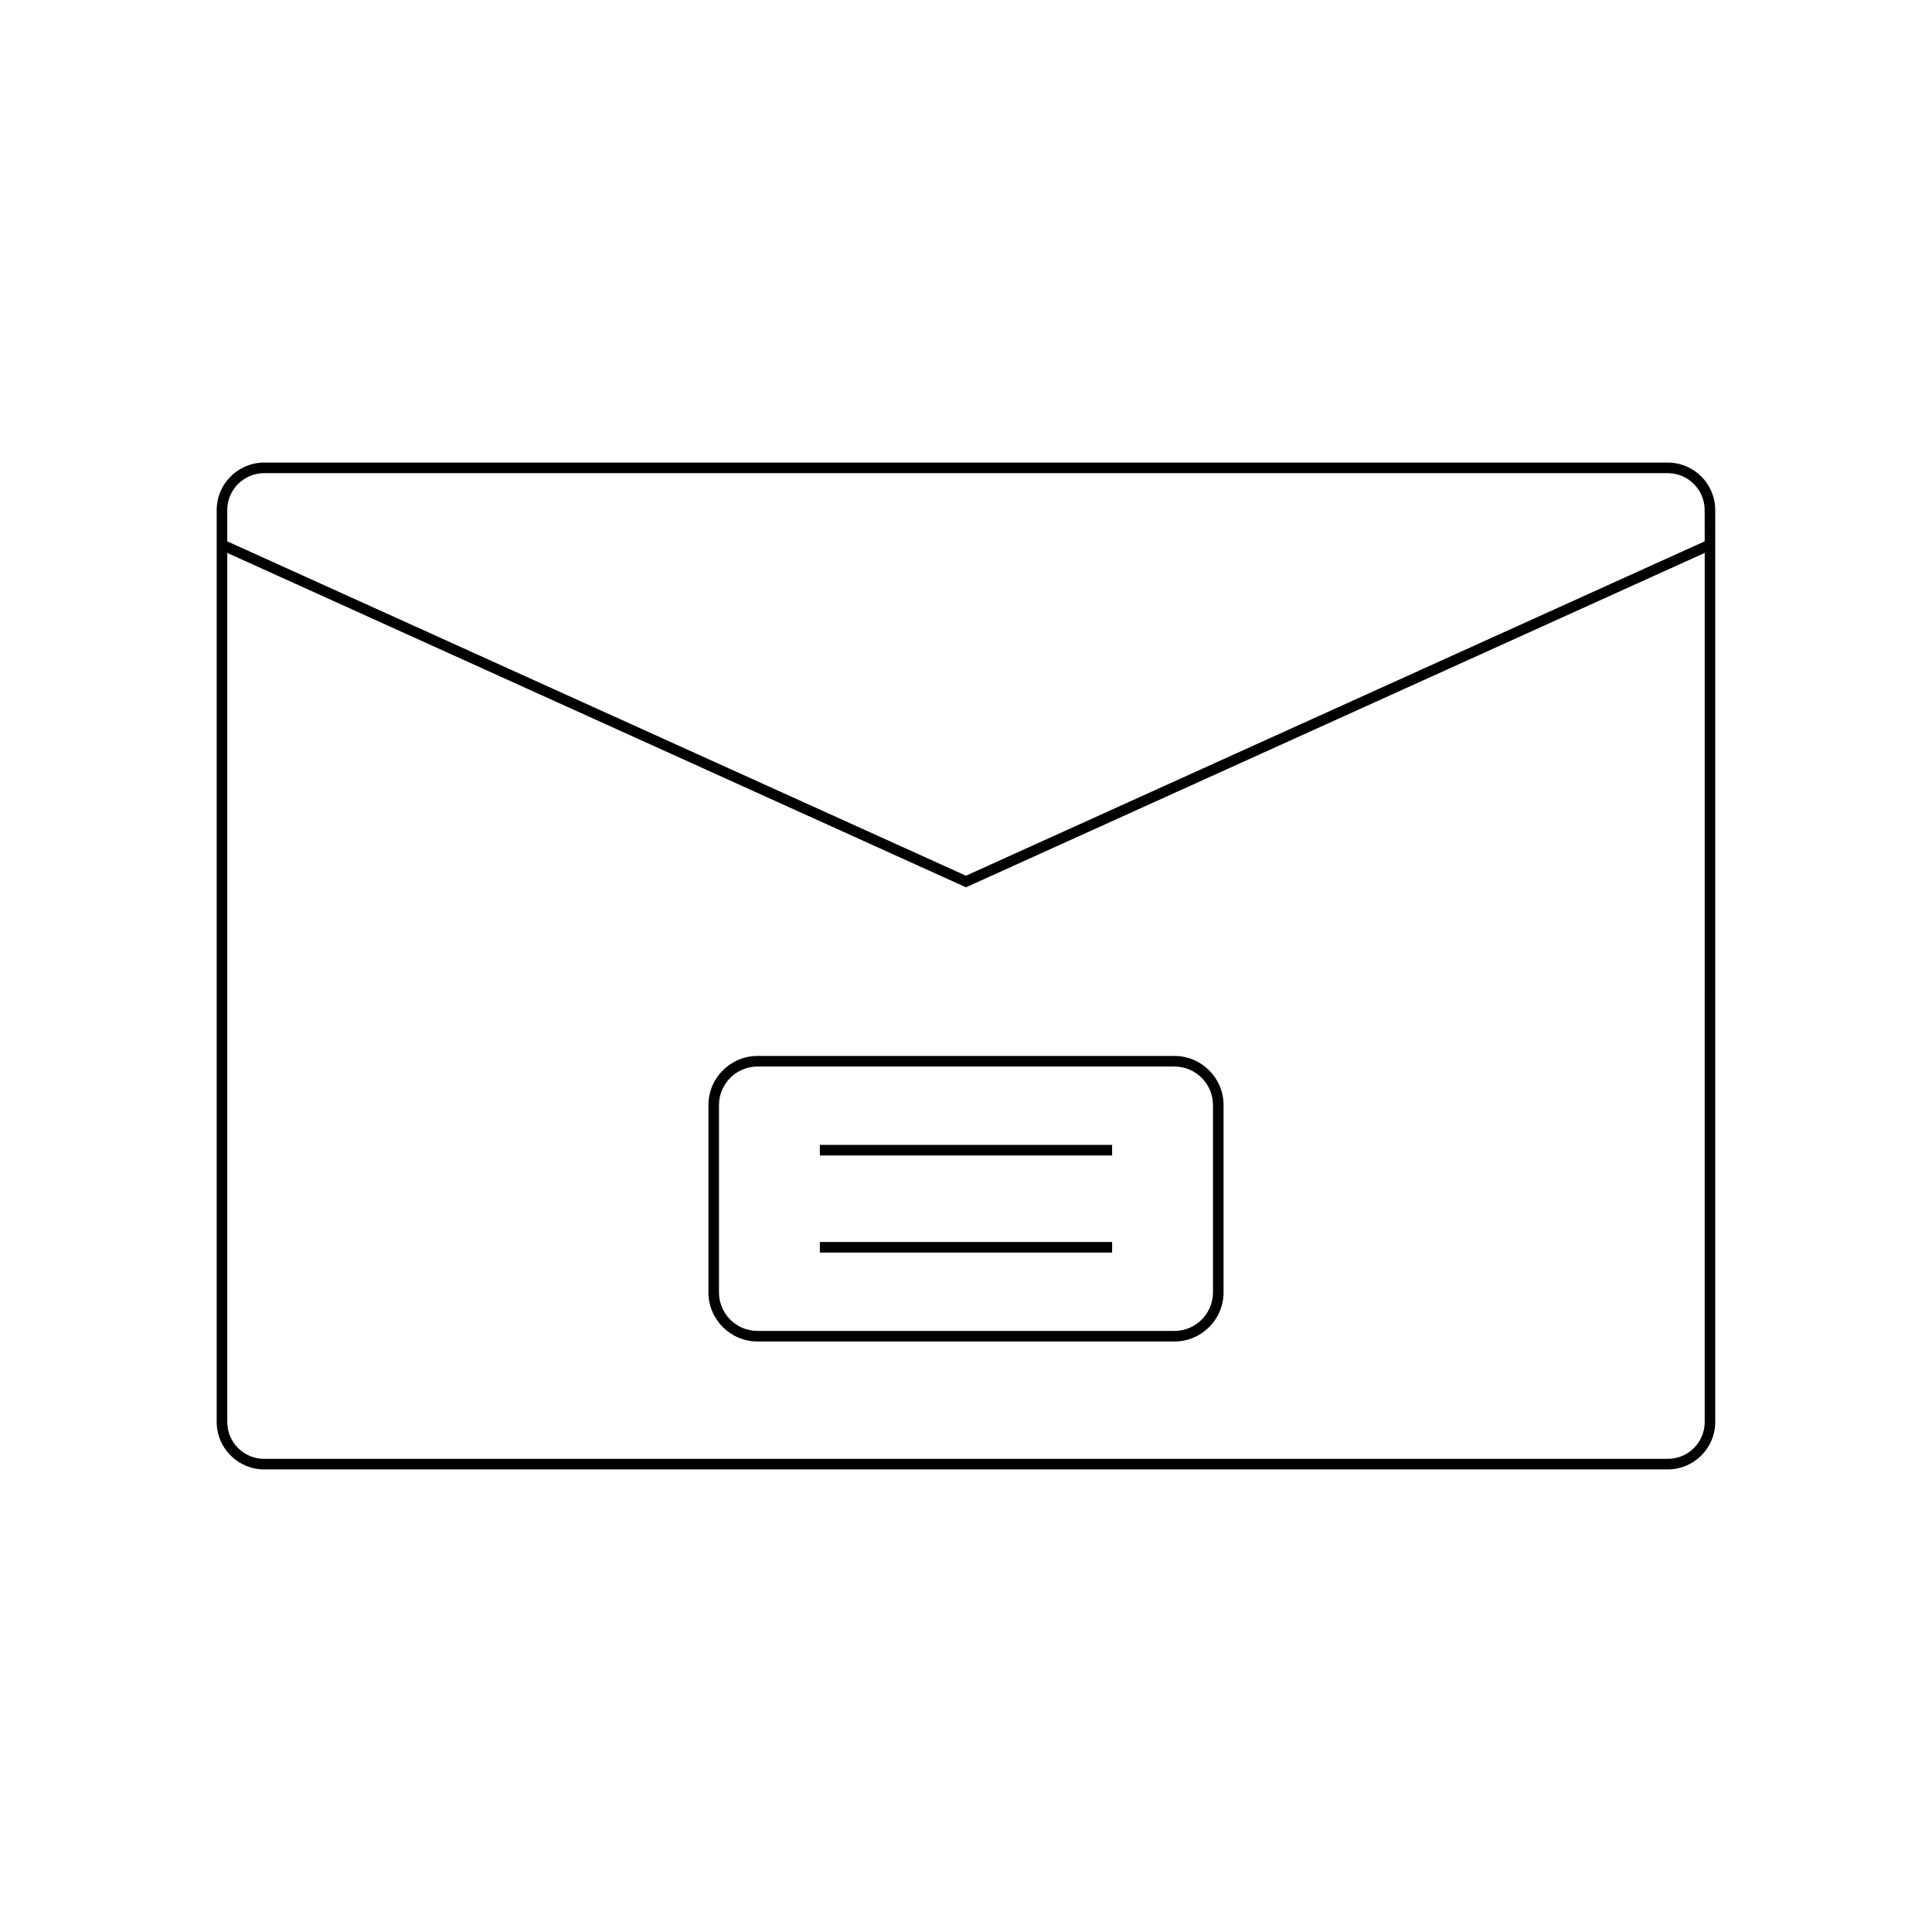 <?xml version="1.0" encoding="UTF-8"?>
<!-- Uploaded to: ICON Repo, www.svgrepo.com, Generator: ICON Repo Mixer Tools -->
<svg fill="#000000" width="800px" height="800px" version="1.1" viewBox="144 144 512 512" xmlns="http://www.w3.org/2000/svg">
 <g>
  <path d="m585.99 266.59h-371.99c-6.934 0-12.574 5.641-12.574 12.574v241.67c0 6.934 5.641 12.574 12.574 12.574h371.98c6.934 0 12.574-5.641 12.574-12.574v-241.67c0.004-6.934-5.641-12.574-12.57-12.574zm9.773 254.25c0 5.391-4.383 9.773-9.773 9.773h-371.99c-5.391 0-9.773-4.383-9.773-9.773v-230.31l195.77 88.617 195.77-88.617zm0-233.38-195.77 88.613-195.77-88.613v-8.293c0-5.391 4.383-9.773 9.773-9.773h371.98c5.391 0 9.773 4.383 9.773 9.773z"/>
  <path d="m331.74 436.85v49.648c0 7.172 5.84 13.012 13.012 13.012h110.49c7.172 0 13.012-5.84 13.012-13.012v-49.648c0-7.172-5.84-13.012-13.012-13.012l-110.49 0.004c-7.176 0-13.012 5.836-13.012 13.008zm133.71 0v49.648c0 5.629-4.582 10.211-10.211 10.211l-110.49 0.004c-5.629 0-10.211-4.582-10.211-10.211v-49.648c0-5.629 4.582-10.211 10.211-10.211h110.49c5.629-0.004 10.211 4.578 10.211 10.207z"/>
  <path d="m361.27 447.41h77.453v2.801h-77.453z"/>
  <path d="m361.27 473.14h77.453v2.801h-77.453z"/>
 </g>
</svg>